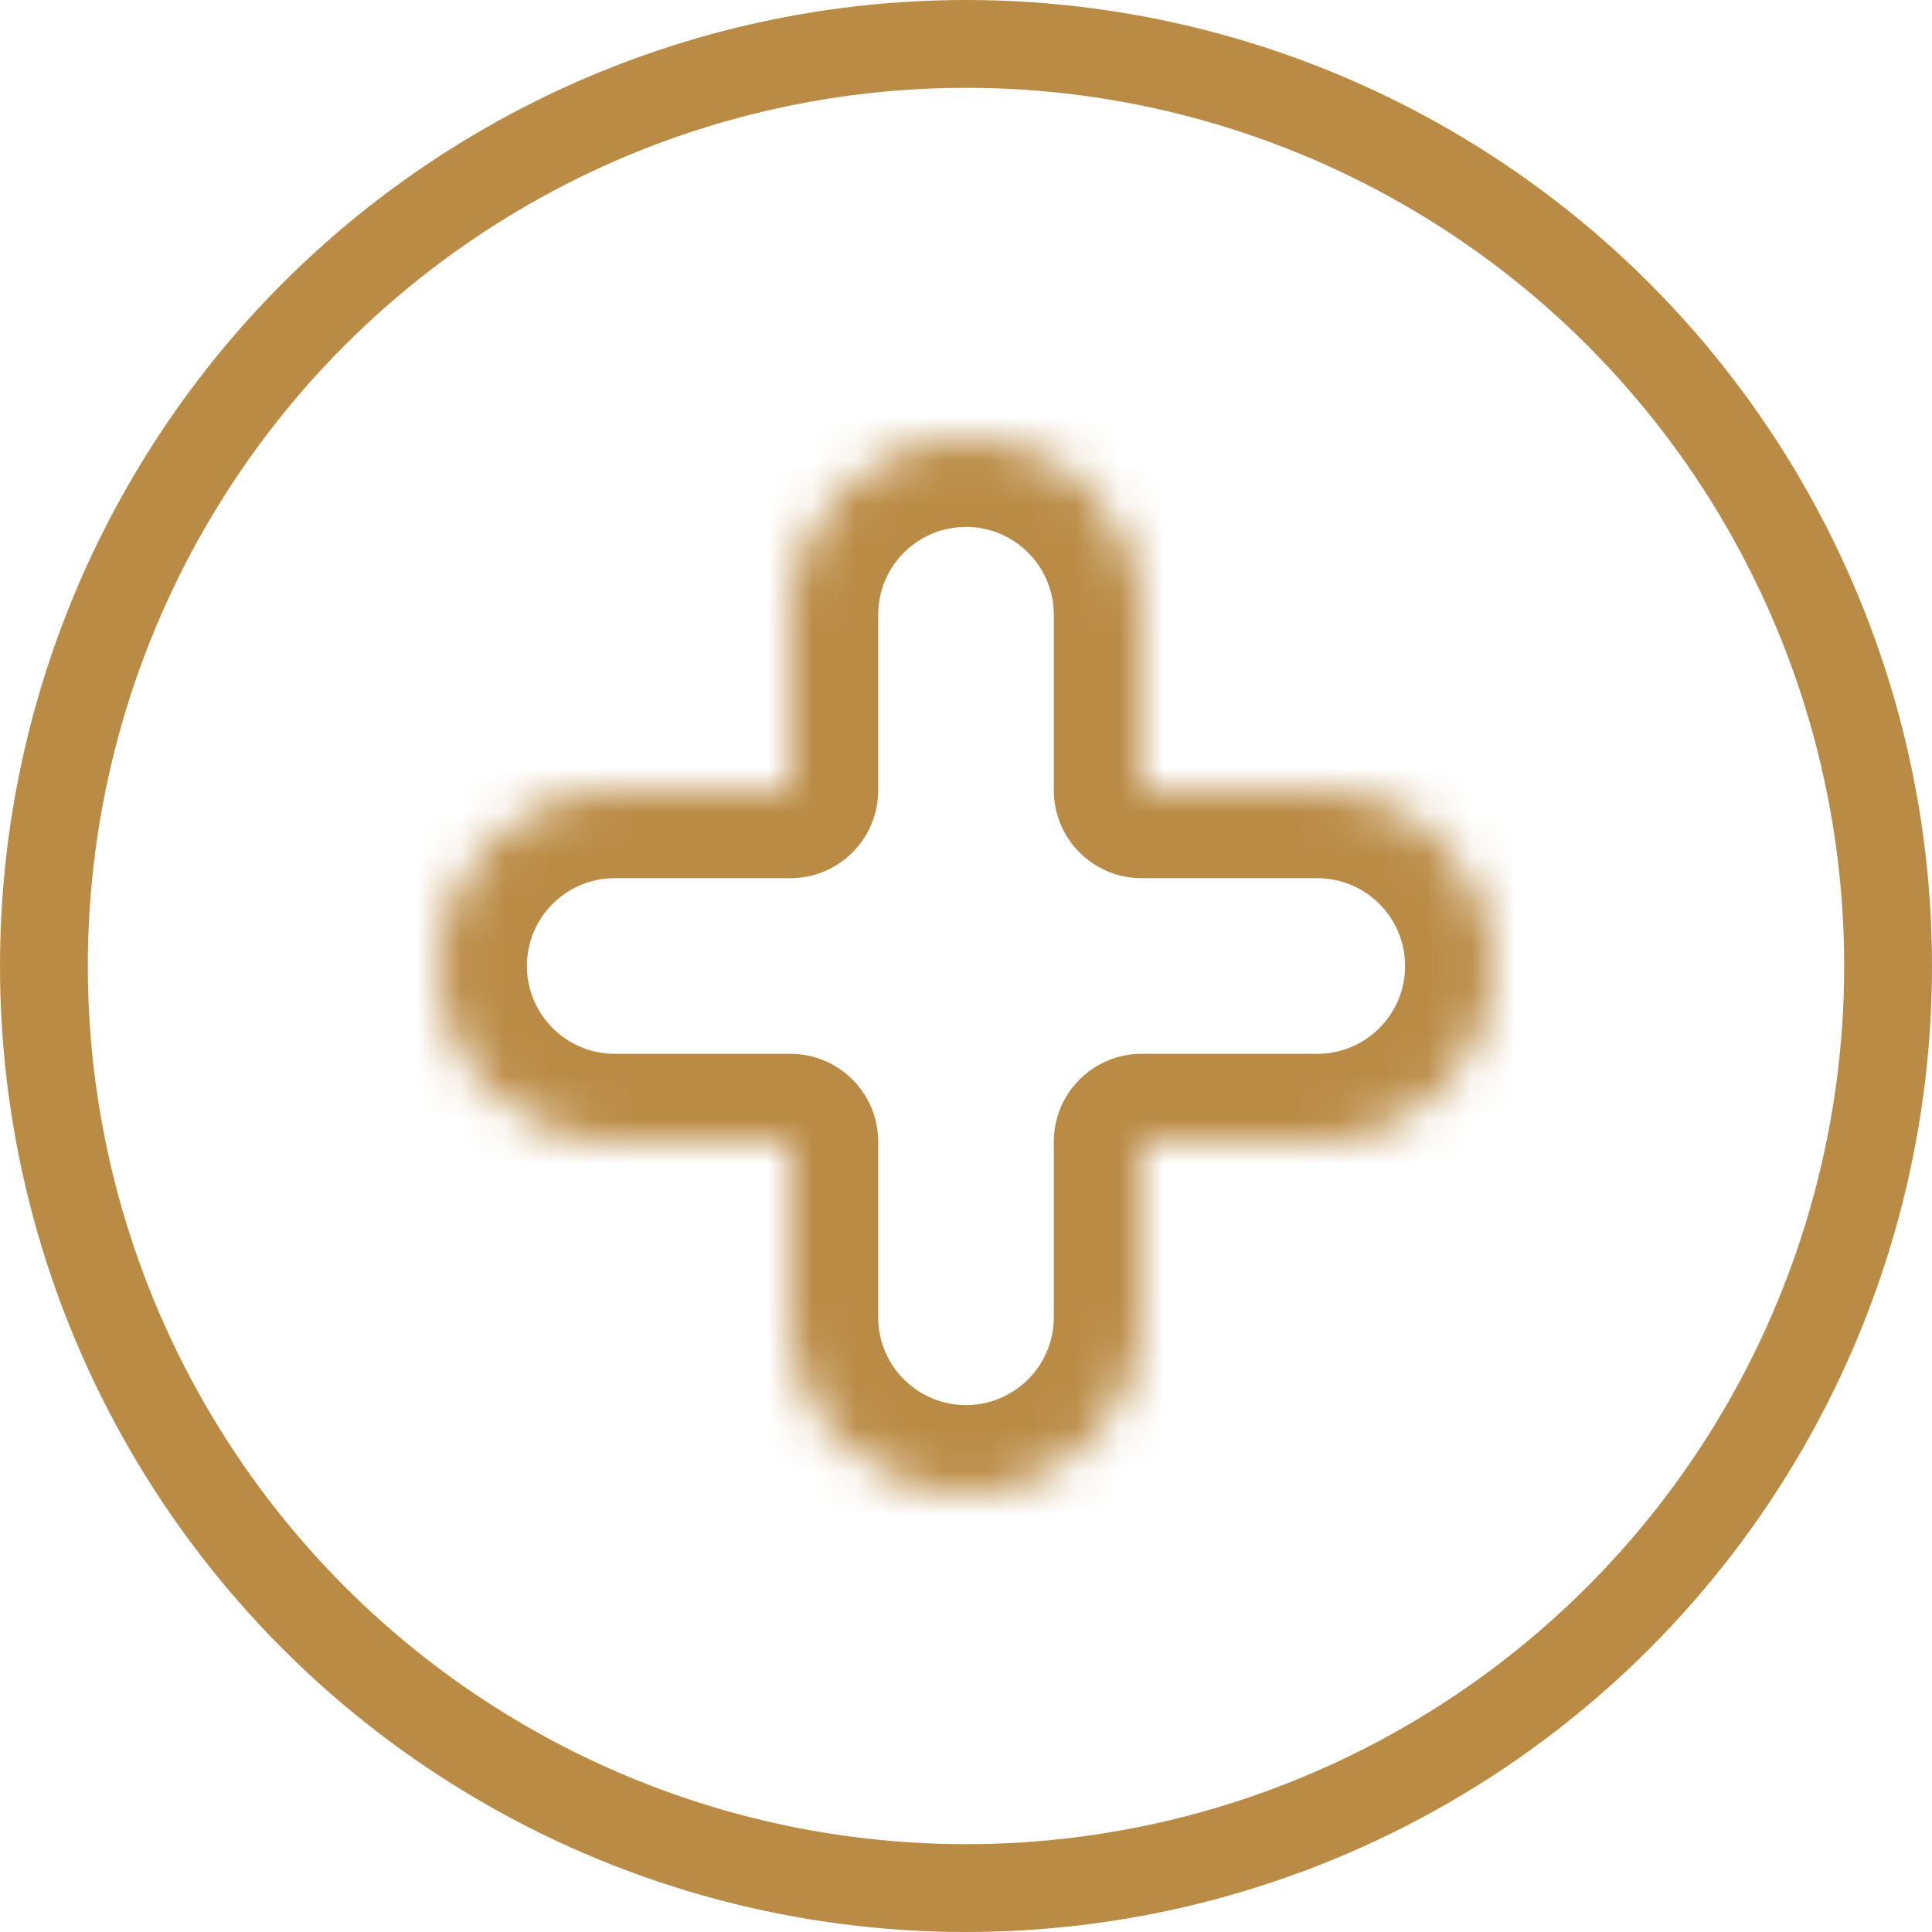<svg width="44" height="44" viewBox="0 0 44 44" fill="none" xmlns="http://www.w3.org/2000/svg">
<circle cx="22" cy="22" r="21" stroke="#BA8B45" stroke-width="2"/>
<mask id="path-2-inside-1_1892_1626" fill="white">
<path fill-rule="evenodd" clip-rule="evenodd" d="M22 10C19.791 10 18 11.791 18 14V18H14C11.791 18 10 19.791 10 22C10 24.209 11.791 26 14 26H18V30C18 32.209 19.791 34 22 34C24.209 34 26 32.209 26 30V26H30C32.209 26 34 24.209 34 22C34 19.791 32.209 18 30 18H26V14C26 11.791 24.209 10 22 10Z"/>
</mask>
<path d="M18 18V20C19.105 20 20 19.105 20 18H18ZM18 26H20C20 24.895 19.105 24 18 24V26ZM26 26V24C24.895 24 24 24.895 24 26H26ZM26 18H24C24 19.105 24.895 20 26 20V18ZM20 14C20 12.895 20.895 12 22 12V8C18.686 8 16 10.686 16 14H20ZM20 18V14H16V18H20ZM14 20H18V16H14V20ZM12 22C12 20.895 12.895 20 14 20V16C10.686 16 8 18.686 8 22H12ZM14 24C12.895 24 12 23.105 12 22H8C8 25.314 10.686 28 14 28V24ZM18 24H14V28H18V24ZM20 30V26H16V30H20ZM22 32C20.895 32 20 31.105 20 30H16C16 33.314 18.686 36 22 36V32ZM24 30C24 31.105 23.105 32 22 32V36C25.314 36 28 33.314 28 30H24ZM24 26V30H28V26H24ZM30 24H26V28H30V24ZM32 22C32 23.105 31.105 24 30 24V28C33.314 28 36 25.314 36 22H32ZM30 20C31.105 20 32 20.895 32 22H36C36 18.686 33.314 16 30 16V20ZM26 20H30V16H26V20ZM24 14V18H28V14H24ZM22 12C23.105 12 24 12.895 24 14H28C28 10.686 25.314 8 22 8V12Z" fill="#BA8B45" mask="url(#path-2-inside-1_1892_1626)"/>
</svg>
